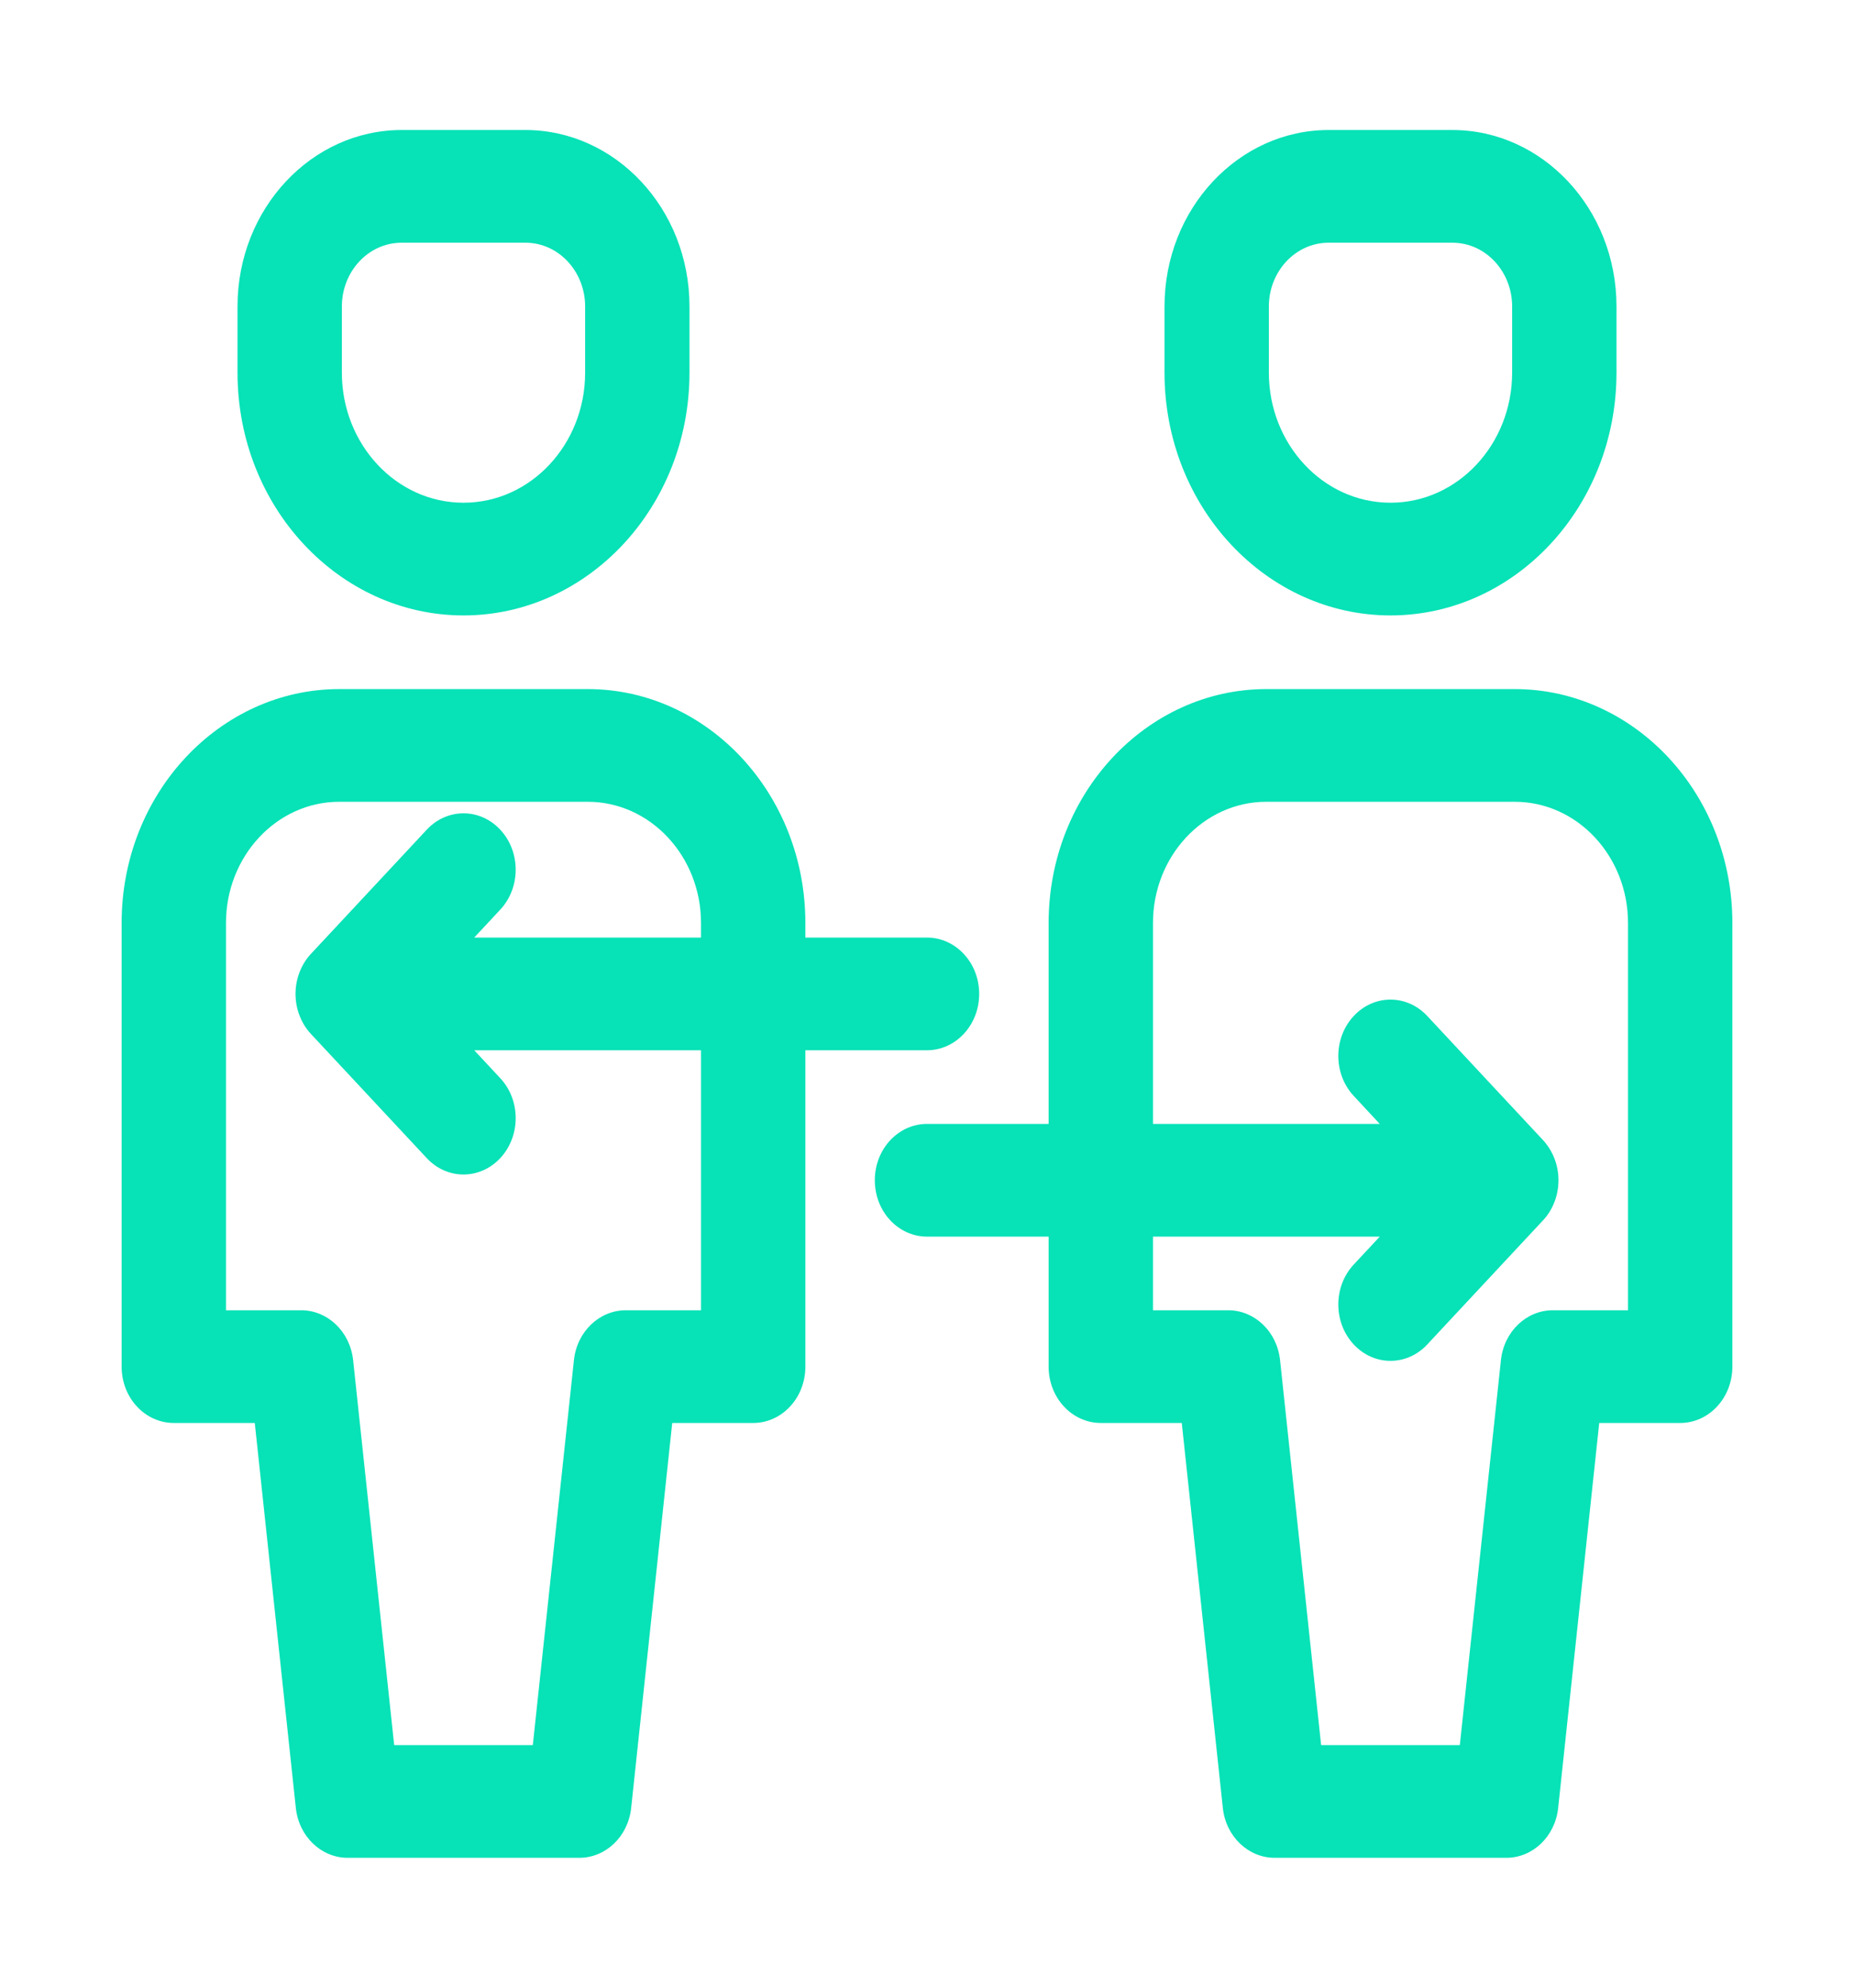 <svg width="965" height="1034" viewBox="0 0 965 1034" fill="none" xmlns="http://www.w3.org/2000/svg">
<path fill-rule="evenodd" clip-rule="evenodd" d="M153.975 940.396L132.61 740.188H90.469C75.641 740.188 63.312 727.285 63.312 710.875V480.067C63.312 412.796 114.331 358.438 176.625 358.438H305.875C368.169 358.438 419.188 412.796 419.188 480.067V487.688H482.5C497.326 487.688 509.656 500.62 509.656 517C509.656 533.38 497.326 546.312 482.5 546.312H419.188V710.875C419.188 727.285 406.859 740.188 392.031 740.188H349.89L328.524 940.4C326.948 955.358 315.214 966.375 301.562 966.375H180.938C167.286 966.375 155.552 955.358 153.976 940.4L153.975 940.396ZM246.831 487.688H364.875V480.067C364.875 445.52 338.603 417.062 305.875 417.062H176.625C143.897 417.062 117.625 445.52 117.625 480.067V681.562H156.812C170.463 681.562 182.2 692.579 183.805 707.542L183.805 707.543L205.17 907.75H277.329L298.725 707.542L298.726 707.538C300.302 692.579 312.036 681.562 325.688 681.562H364.875V546.312H246.831L260.377 560.827C271.093 572.308 271.093 590.942 260.377 602.423C255.063 608.117 248.137 610.938 241.25 610.938C234.363 610.938 227.437 608.117 222.123 602.423L161.84 537.83C159.31 535.118 157.308 531.895 155.901 528.261C153.125 521.073 153.125 512.927 155.901 505.739C157.311 502.095 159.314 498.848 161.829 496.181L161.835 496.176L222.123 431.577C227.437 425.883 234.363 423.062 241.25 423.062C248.137 423.062 255.063 425.883 260.377 431.577C271.093 443.059 271.093 461.691 260.377 473.173L246.831 487.688Z" fill="#07E2B7"/>
<path fill-rule="evenodd" clip-rule="evenodd" d="M123.625 159.398C123.625 108.606 162.13 67.625 209.073 67.625H273.427C320.37 67.625 358.875 108.606 358.875 159.398V193.875C358.875 263.698 305.926 320.125 241.25 320.125C176.574 320.125 123.625 263.698 123.625 193.875V159.398ZM304.562 193.875V159.398C304.562 141.3 290.808 126.25 273.457 126.25H209.073C191.694 126.25 177.938 141.298 177.938 159.398V193.875C177.938 230.974 206.139 261.5 241.25 261.5C276.361 261.5 304.562 230.974 304.562 193.875Z" fill="#07E2B7"/>
<path fill-rule="evenodd" clip-rule="evenodd" d="M482.5 584.625H545.812V480.067C545.812 412.797 596.831 358.438 659.155 358.438H788.375C850.669 358.438 901.688 412.796 901.688 480.067V710.875C901.688 727.285 889.359 740.188 874.531 740.188H832.39L811.024 940.4C809.448 955.358 797.714 966.375 784.062 966.375H663.438C649.786 966.375 638.052 955.358 636.476 940.4L636.475 940.396L615.11 740.188H572.969C558.141 740.188 545.812 727.285 545.812 710.875V643.25H482.5C467.672 643.25 455.344 630.348 455.344 613.938C455.344 597.527 467.672 584.625 482.5 584.625ZM808.188 681.562H847.375V480.067C847.375 445.519 821.103 417.062 788.345 417.062H659.125C626.397 417.062 600.125 445.52 600.125 480.067V584.625H718.153L704.626 570.082L704.623 570.078C693.907 558.597 693.907 539.964 704.623 528.482C715.228 517.119 732.272 517.119 742.877 528.482L803.149 593.063L803.156 593.071C805.663 595.789 807.693 599.046 809.097 602.671C811.876 609.895 811.875 618.011 809.099 625.198C807.689 628.843 805.686 632.09 803.171 634.756L803.165 634.762L742.877 699.361C737.563 705.055 730.637 707.875 723.75 707.875C716.863 707.875 709.937 705.055 704.623 699.361C693.907 687.879 693.907 669.246 704.623 657.764L718.169 643.25H600.125V681.562H639.312C652.964 681.562 664.698 692.579 666.274 707.538L666.275 707.542L687.64 907.75H759.829L781.225 707.542L781.226 707.538C782.802 692.579 794.536 681.562 808.188 681.562Z" fill="#07E2B7"/>
<path fill-rule="evenodd" clip-rule="evenodd" d="M841.375 193.875C841.375 263.698 788.426 320.125 723.75 320.125C659.074 320.125 606.125 263.698 606.125 193.875V159.398C606.125 108.605 644.63 67.625 691.543 67.625H755.927C802.87 67.625 841.375 108.606 841.375 159.398V193.875ZM691.573 126.25C674.194 126.25 660.438 141.298 660.438 159.398V193.875C660.438 230.974 688.639 261.5 723.75 261.5C758.861 261.5 787.062 230.974 787.062 193.875V159.398C787.062 141.3 773.308 126.25 755.957 126.25H691.573Z" fill="#07E2B7"/>
</svg>
